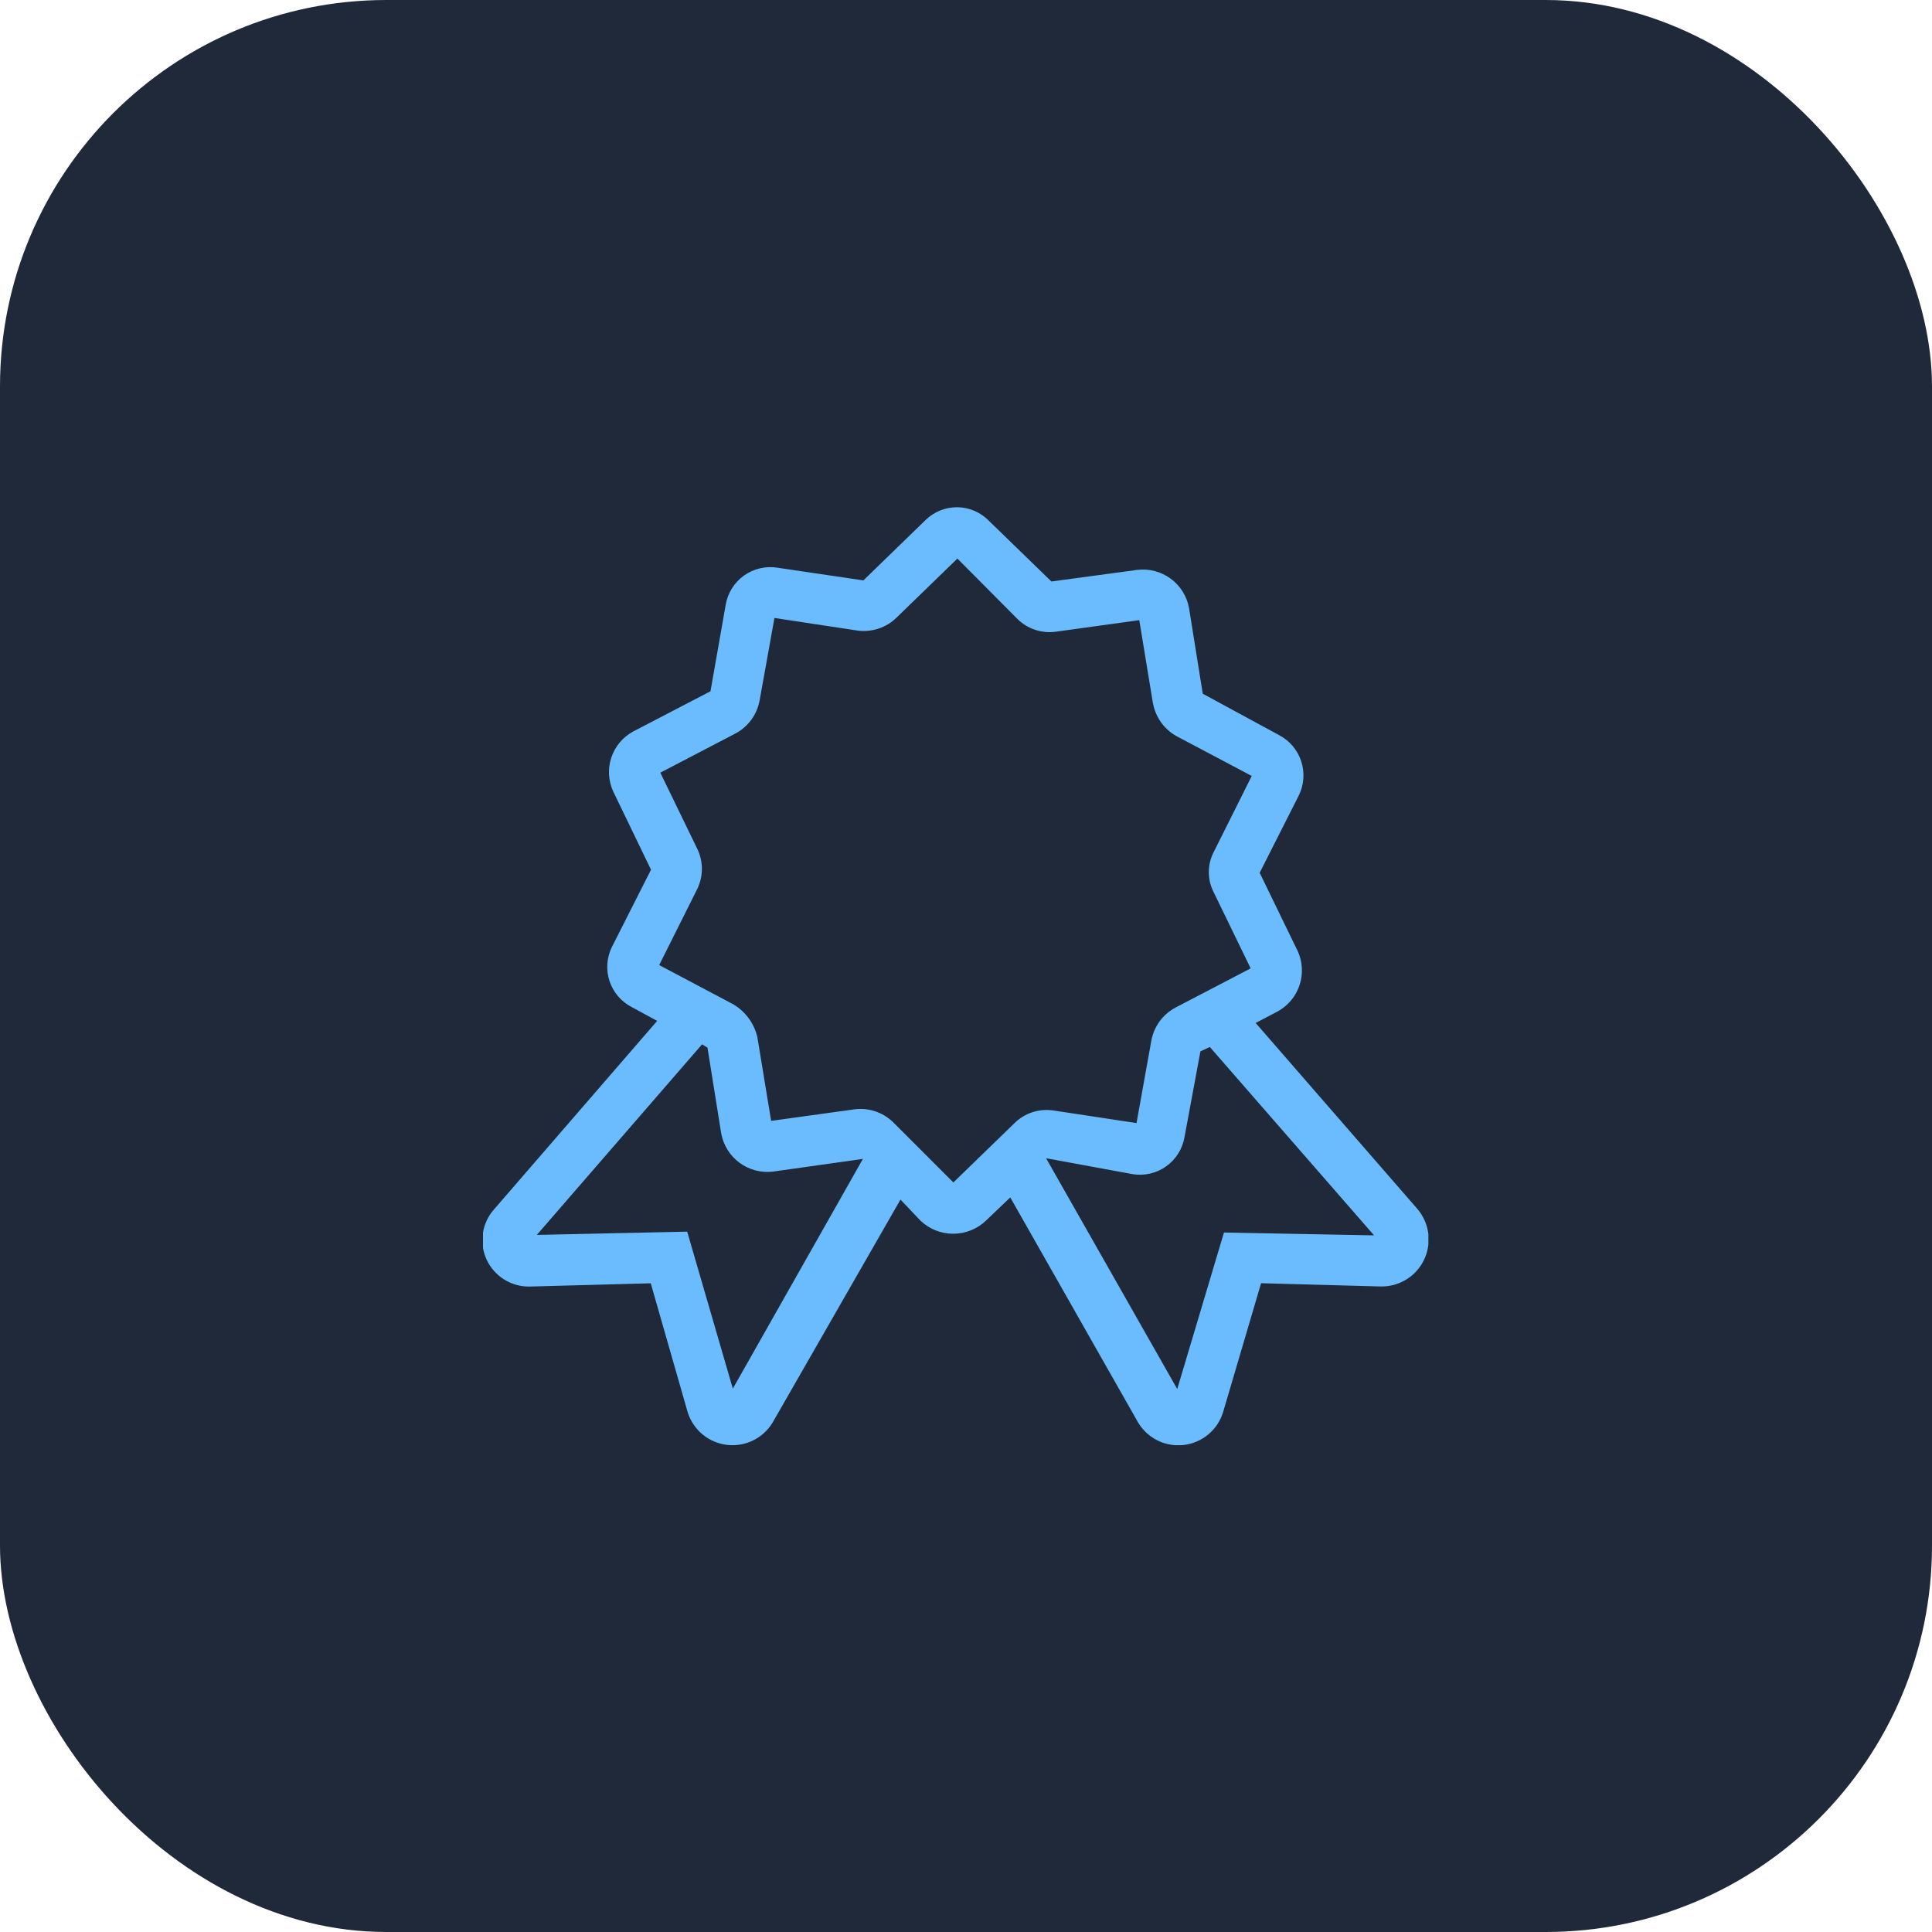 <?xml version="1.0" encoding="UTF-8"?> <svg xmlns="http://www.w3.org/2000/svg" width="80" height="80" viewBox="0 0 80 80" fill="none"><rect width="80" height="80" rx="16" fill="#1F2939"></rect><g clip-path="url(#clip0_4459_26882)"><path d="M49.234 25.169L49.804 28.725L52.955 30.435C53.393 30.661 53.725 31.05 53.879 31.518C54.033 31.987 53.998 32.497 53.78 32.94L52.16 36.14L53.735 39.381C53.938 39.824 53.965 40.328 53.812 40.792C53.659 41.255 53.336 41.643 52.909 41.879L51.994 42.359L58.7 50.07C58.941 50.356 59.095 50.706 59.142 51.077C59.19 51.448 59.129 51.826 58.968 52.163C58.806 52.501 58.551 52.785 58.232 52.981C57.913 53.178 57.544 53.278 57.17 53.27L52.219 53.135L50.644 58.479C50.534 58.836 50.323 59.154 50.036 59.394C49.75 59.634 49.4 59.786 49.029 59.832C48.658 59.878 48.282 59.816 47.945 59.653C47.609 59.49 47.327 59.233 47.133 58.914L41.833 49.582L40.828 50.542C40.463 50.892 39.976 51.087 39.47 51.087C38.964 51.087 38.477 50.892 38.112 50.542L37.287 49.672L31.987 58.914C31.792 59.232 31.51 59.488 31.174 59.65C30.837 59.812 30.462 59.874 30.091 59.828C29.721 59.782 29.371 59.63 29.085 59.391C28.799 59.152 28.587 58.835 28.476 58.479L26.946 53.138L21.946 53.273C21.571 53.283 21.201 53.183 20.882 52.985C20.563 52.788 20.309 52.501 20.151 52.161C19.993 51.821 19.938 51.441 19.994 51.07C20.049 50.699 20.211 50.352 20.461 50.073L27.212 42.273L26.162 41.703C25.725 41.479 25.394 41.092 25.24 40.627C25.085 40.161 25.12 39.653 25.337 39.213L26.957 36.013L25.395 32.779C25.189 32.337 25.159 31.833 25.313 31.37C25.466 30.907 25.791 30.52 26.22 30.289L29.42 28.624L30.05 25.038C30.134 24.552 30.407 24.118 30.808 23.832C31.21 23.546 31.708 23.429 32.195 23.508L35.751 24.033L38.331 21.528C38.506 21.358 38.713 21.224 38.94 21.134C39.166 21.044 39.409 21 39.653 21.004C39.897 21.008 40.138 21.061 40.361 21.158C40.585 21.256 40.787 21.397 40.956 21.573L43.537 24.078L47.093 23.598C47.583 23.539 48.076 23.668 48.474 23.96C48.872 24.252 49.143 24.684 49.234 25.169V25.169ZM30.345 57.5L35.731 47.988L32.01 48.513C31.519 48.572 31.024 48.443 30.625 48.15C30.227 47.858 29.955 47.424 29.865 46.938L29.295 43.379L29.07 43.244L22.229 51.135L28.455 51L30.345 57.5ZM47.745 29.145L47.175 25.679L43.709 26.159C43.424 26.197 43.134 26.169 42.861 26.078C42.588 25.987 42.339 25.835 42.134 25.634L39.644 23.129L37.109 25.589C36.902 25.787 36.653 25.938 36.38 26.028C36.108 26.119 35.819 26.148 35.534 26.114L32.068 25.589L31.453 29.01C31.399 29.298 31.281 29.571 31.107 29.807C30.933 30.044 30.708 30.238 30.448 30.375L27.342 31.995L28.872 35.146C28.998 35.405 29.063 35.69 29.063 35.978C29.063 36.267 28.998 36.551 28.872 36.811L27.295 39.962L30.356 41.582C30.607 41.729 30.826 41.926 30.999 42.161C31.172 42.395 31.295 42.663 31.361 42.947L31.931 46.413L35.397 45.933C35.682 45.898 35.971 45.927 36.243 46.018C36.516 46.109 36.765 46.259 36.972 46.458L39.477 48.963L42.012 46.503C42.218 46.3 42.468 46.147 42.743 46.057C43.017 45.966 43.309 45.939 43.595 45.979L47.061 46.504L47.676 43.083C47.73 42.794 47.848 42.521 48.022 42.285C48.196 42.048 48.421 41.855 48.681 41.718L51.787 40.098L50.257 36.947C50.124 36.689 50.054 36.404 50.054 36.114C50.054 35.824 50.124 35.539 50.257 35.282L51.832 32.131L48.771 30.511C48.508 30.375 48.279 30.182 48.102 29.945C47.925 29.709 47.804 29.435 47.748 29.145H47.745ZM56.897 51.154L50.097 43.354L49.707 43.534L49.047 47.09C48.963 47.576 48.69 48.009 48.289 48.295C47.887 48.582 47.389 48.698 46.902 48.62L43.316 47.96L48.747 57.517L50.682 51.036L56.897 51.154Z" fill="#6BBCFF"></path></g><defs><clipPath id="clip0_4459_26882"><rect width="39.146" height="38.843" fill="white" transform="translate(20 21)"></rect></clipPath></defs></svg> 